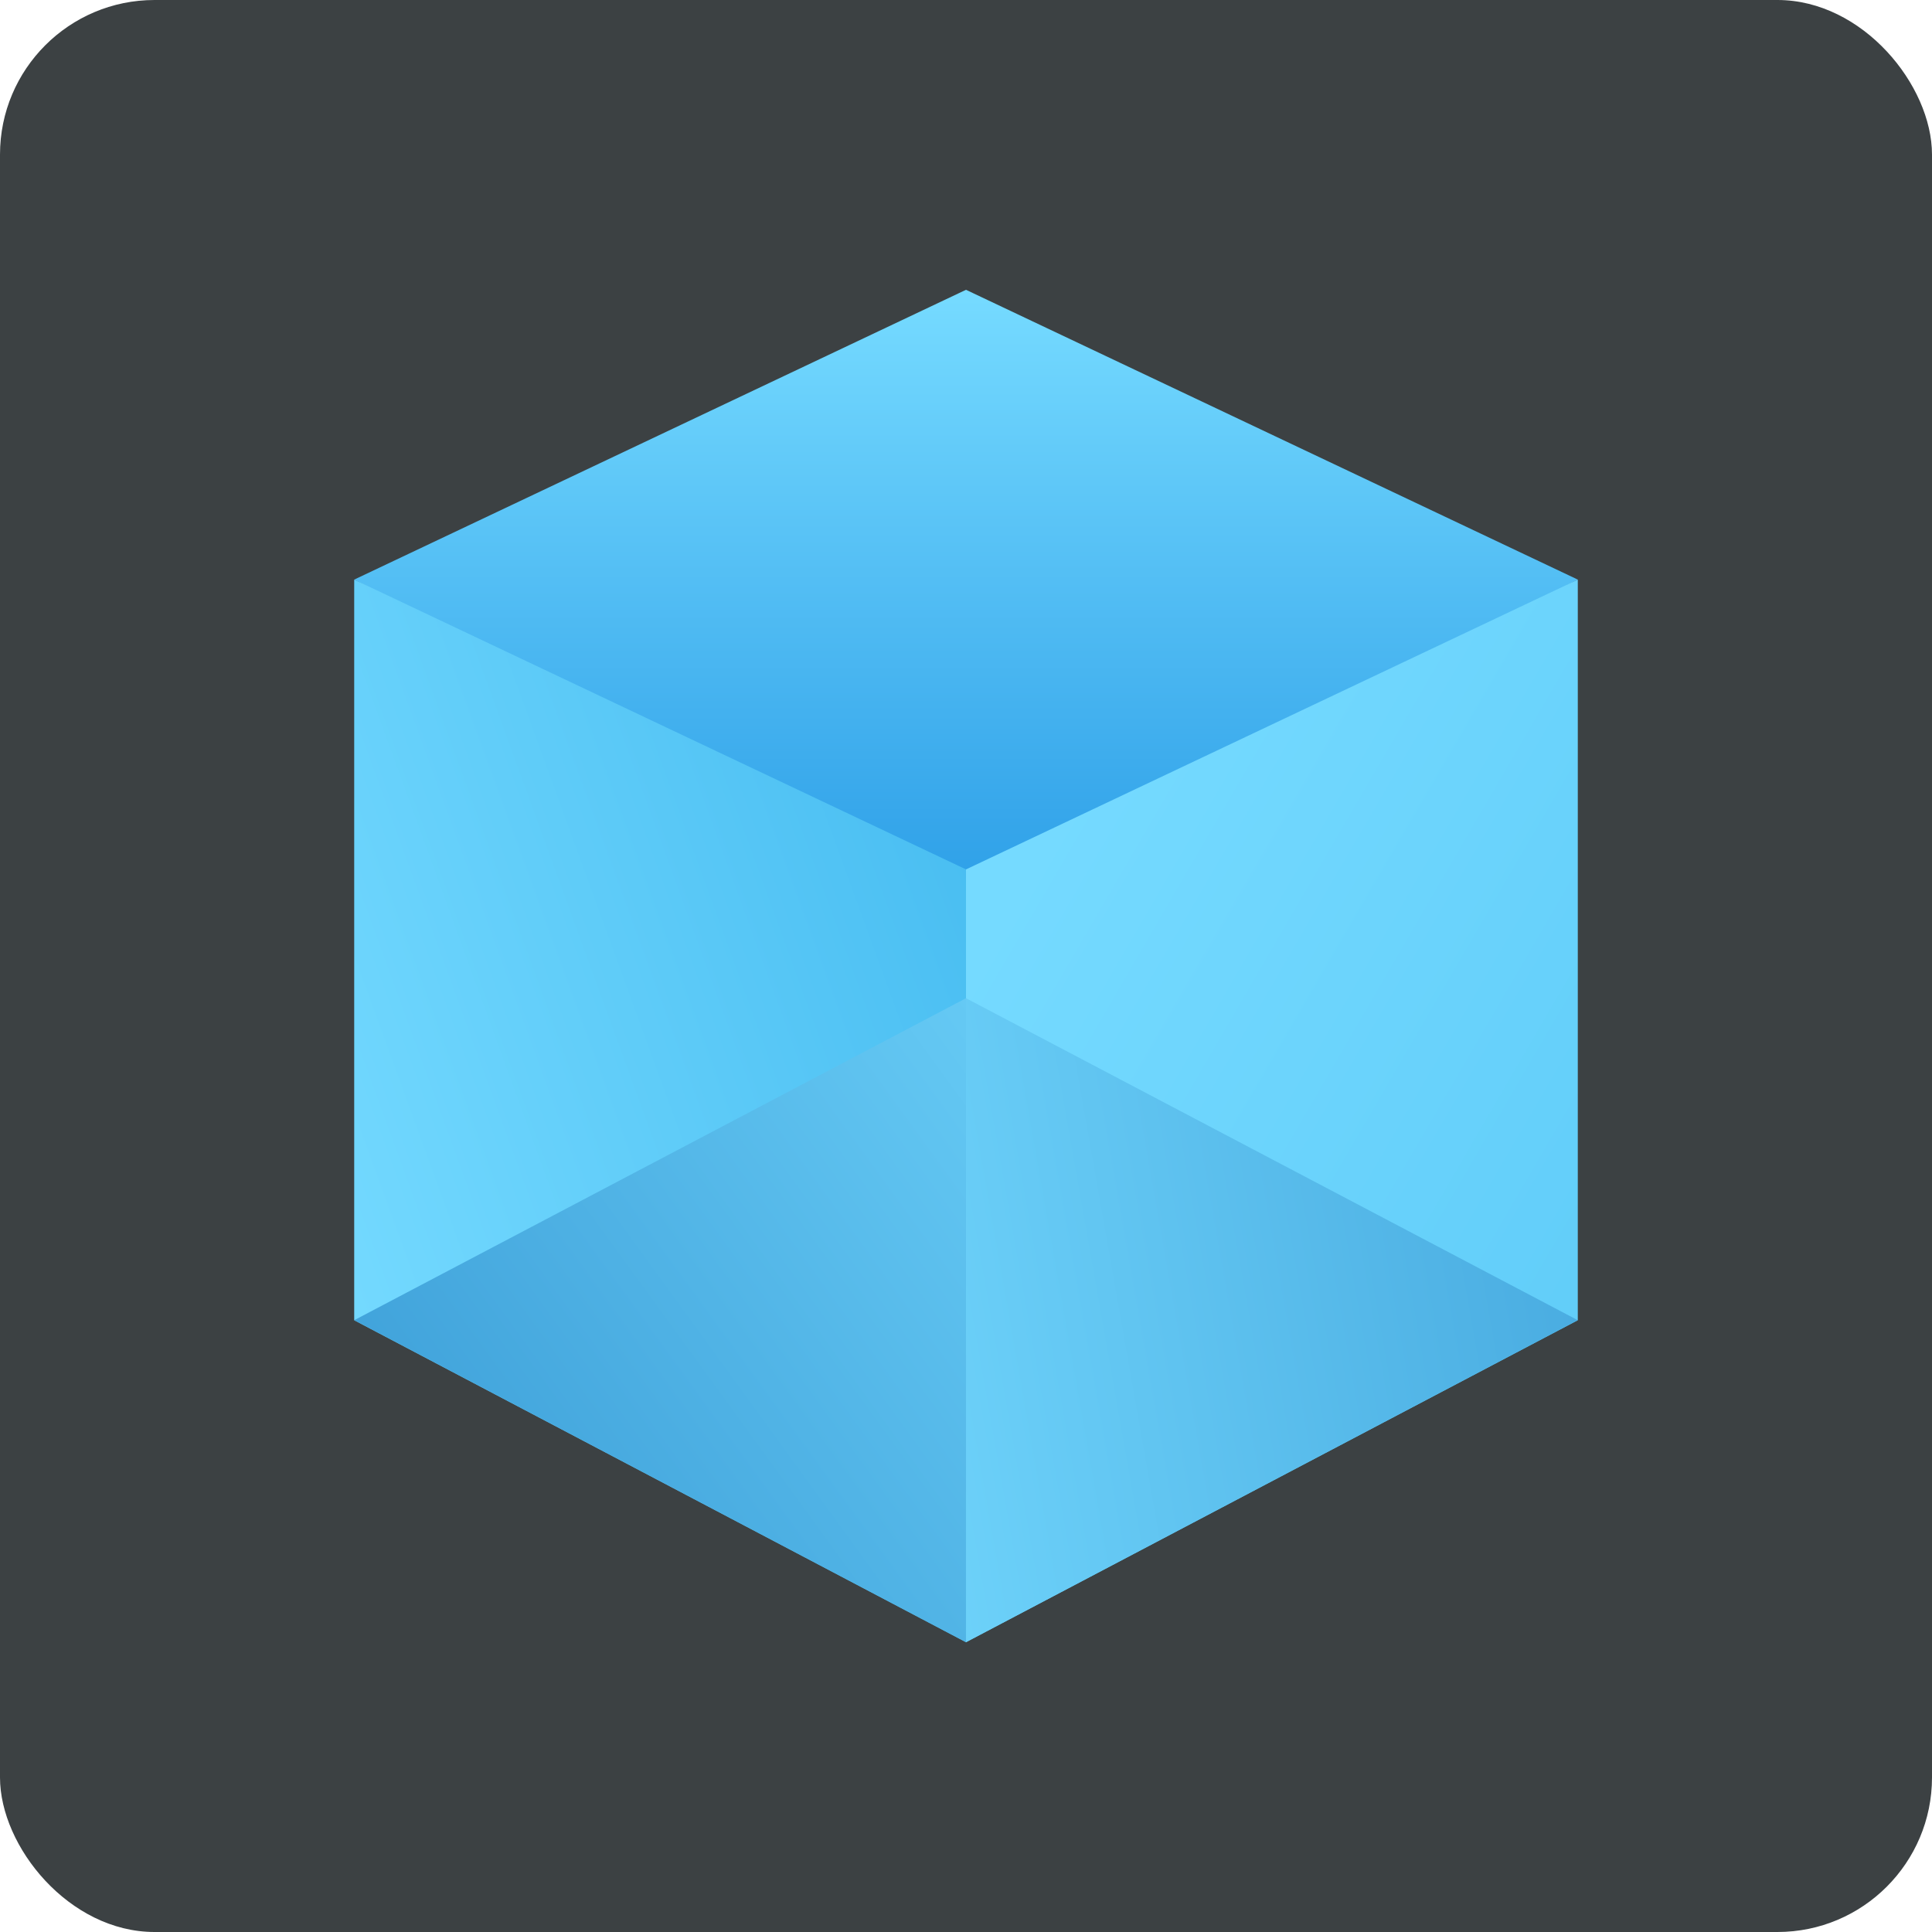 <?xml version="1.0" encoding="UTF-8"?>
<svg width="300" height="300" viewBox="0 0 300 300" fill="none" xmlns="http://www.w3.org/2000/svg">
  <defs>
    <clipPath id="clip_path_1">
      <rect width="300" height="300" rx="24"/>
    </clipPath>
    <linearGradient id="gradient_2" gradientUnits="userSpaceOnUse" x1="94.999" y1="1.375" x2="94.999" y2="152.13">
      <stop offset="0" stop-color="#75DAFF"/>
      <stop offset="1" stop-color="#007AD9"/>
    </linearGradient>
    <linearGradient id="gradient_3" gradientUnits="userSpaceOnUse" x1="5.255" y1="56.45" x2="426.533" y2="301.44">
      <stop offset="0" stop-color="#75DAFF"/>
      <stop offset="1" stop-color="#1EA2E4"/>
    </linearGradient>
    <linearGradient id="gradient_4" gradientUnits="userSpaceOnUse" x1="-8.505" y1="102.885" x2="214.129" y2="21.85">
      <stop offset="0" stop-color="#75DAFF"/>
      <stop offset="1" stop-color="#1EA2E4"/>
    </linearGradient>
    <linearGradient id="gradient_5" gradientUnits="userSpaceOnUse" x1="-33.665" y1="55.935" x2="299.884" y2="-2.88">
      <stop offset="0" stop-color="#75DAFF"/>
      <stop offset="1" stop-color="#0362B0"/>
    </linearGradient>
    <linearGradient id="gradient_6" gradientUnits="userSpaceOnUse" x1="153.639" y1="-2.115" x2="-123.324" y2="199.11">
      <stop offset="0" stop-color="#75DAFF"/>
      <stop offset="1" stop-color="#0362B0"/>
    </linearGradient>
  </defs>
  <g clip-path="url(#clip_path_1)">
    <rect width="300" height="300" fill="#3C4143" fill-rule="evenodd"/>
    <g transform="translate(55 45)">
      <path d="M189.999 45L94.999 95L0 45L94.999 0L189.999 45Z" fill="url(#gradient_2)" fill-rule="evenodd"/>
      <path d="M97.555 115L2.555 165L0 99.35L2.555 45L97.555 0L97.555 115Z" fill="url(#gradient_3)" fill-rule="evenodd" transform="translate(92.445 45)"/>
      <path d="M0 115L94.999 165L94.999 45L0 0L0 115Z" fill="url(#gradient_4)" fill-rule="evenodd" transform="translate(0 45)"/>
      <path d="M94.999 50L0 100L0 0L94.999 50Z" fill="url(#gradient_5)" fill-rule="evenodd" transform="translate(94.998 110.001)"/>
      <path d="M94.999 0L94.999 100L0 50L94.999 0Z" fill="url(#gradient_6)" fill-rule="evenodd" transform="translate(0 110.001)"/>
    </g>
  </g>
</svg>